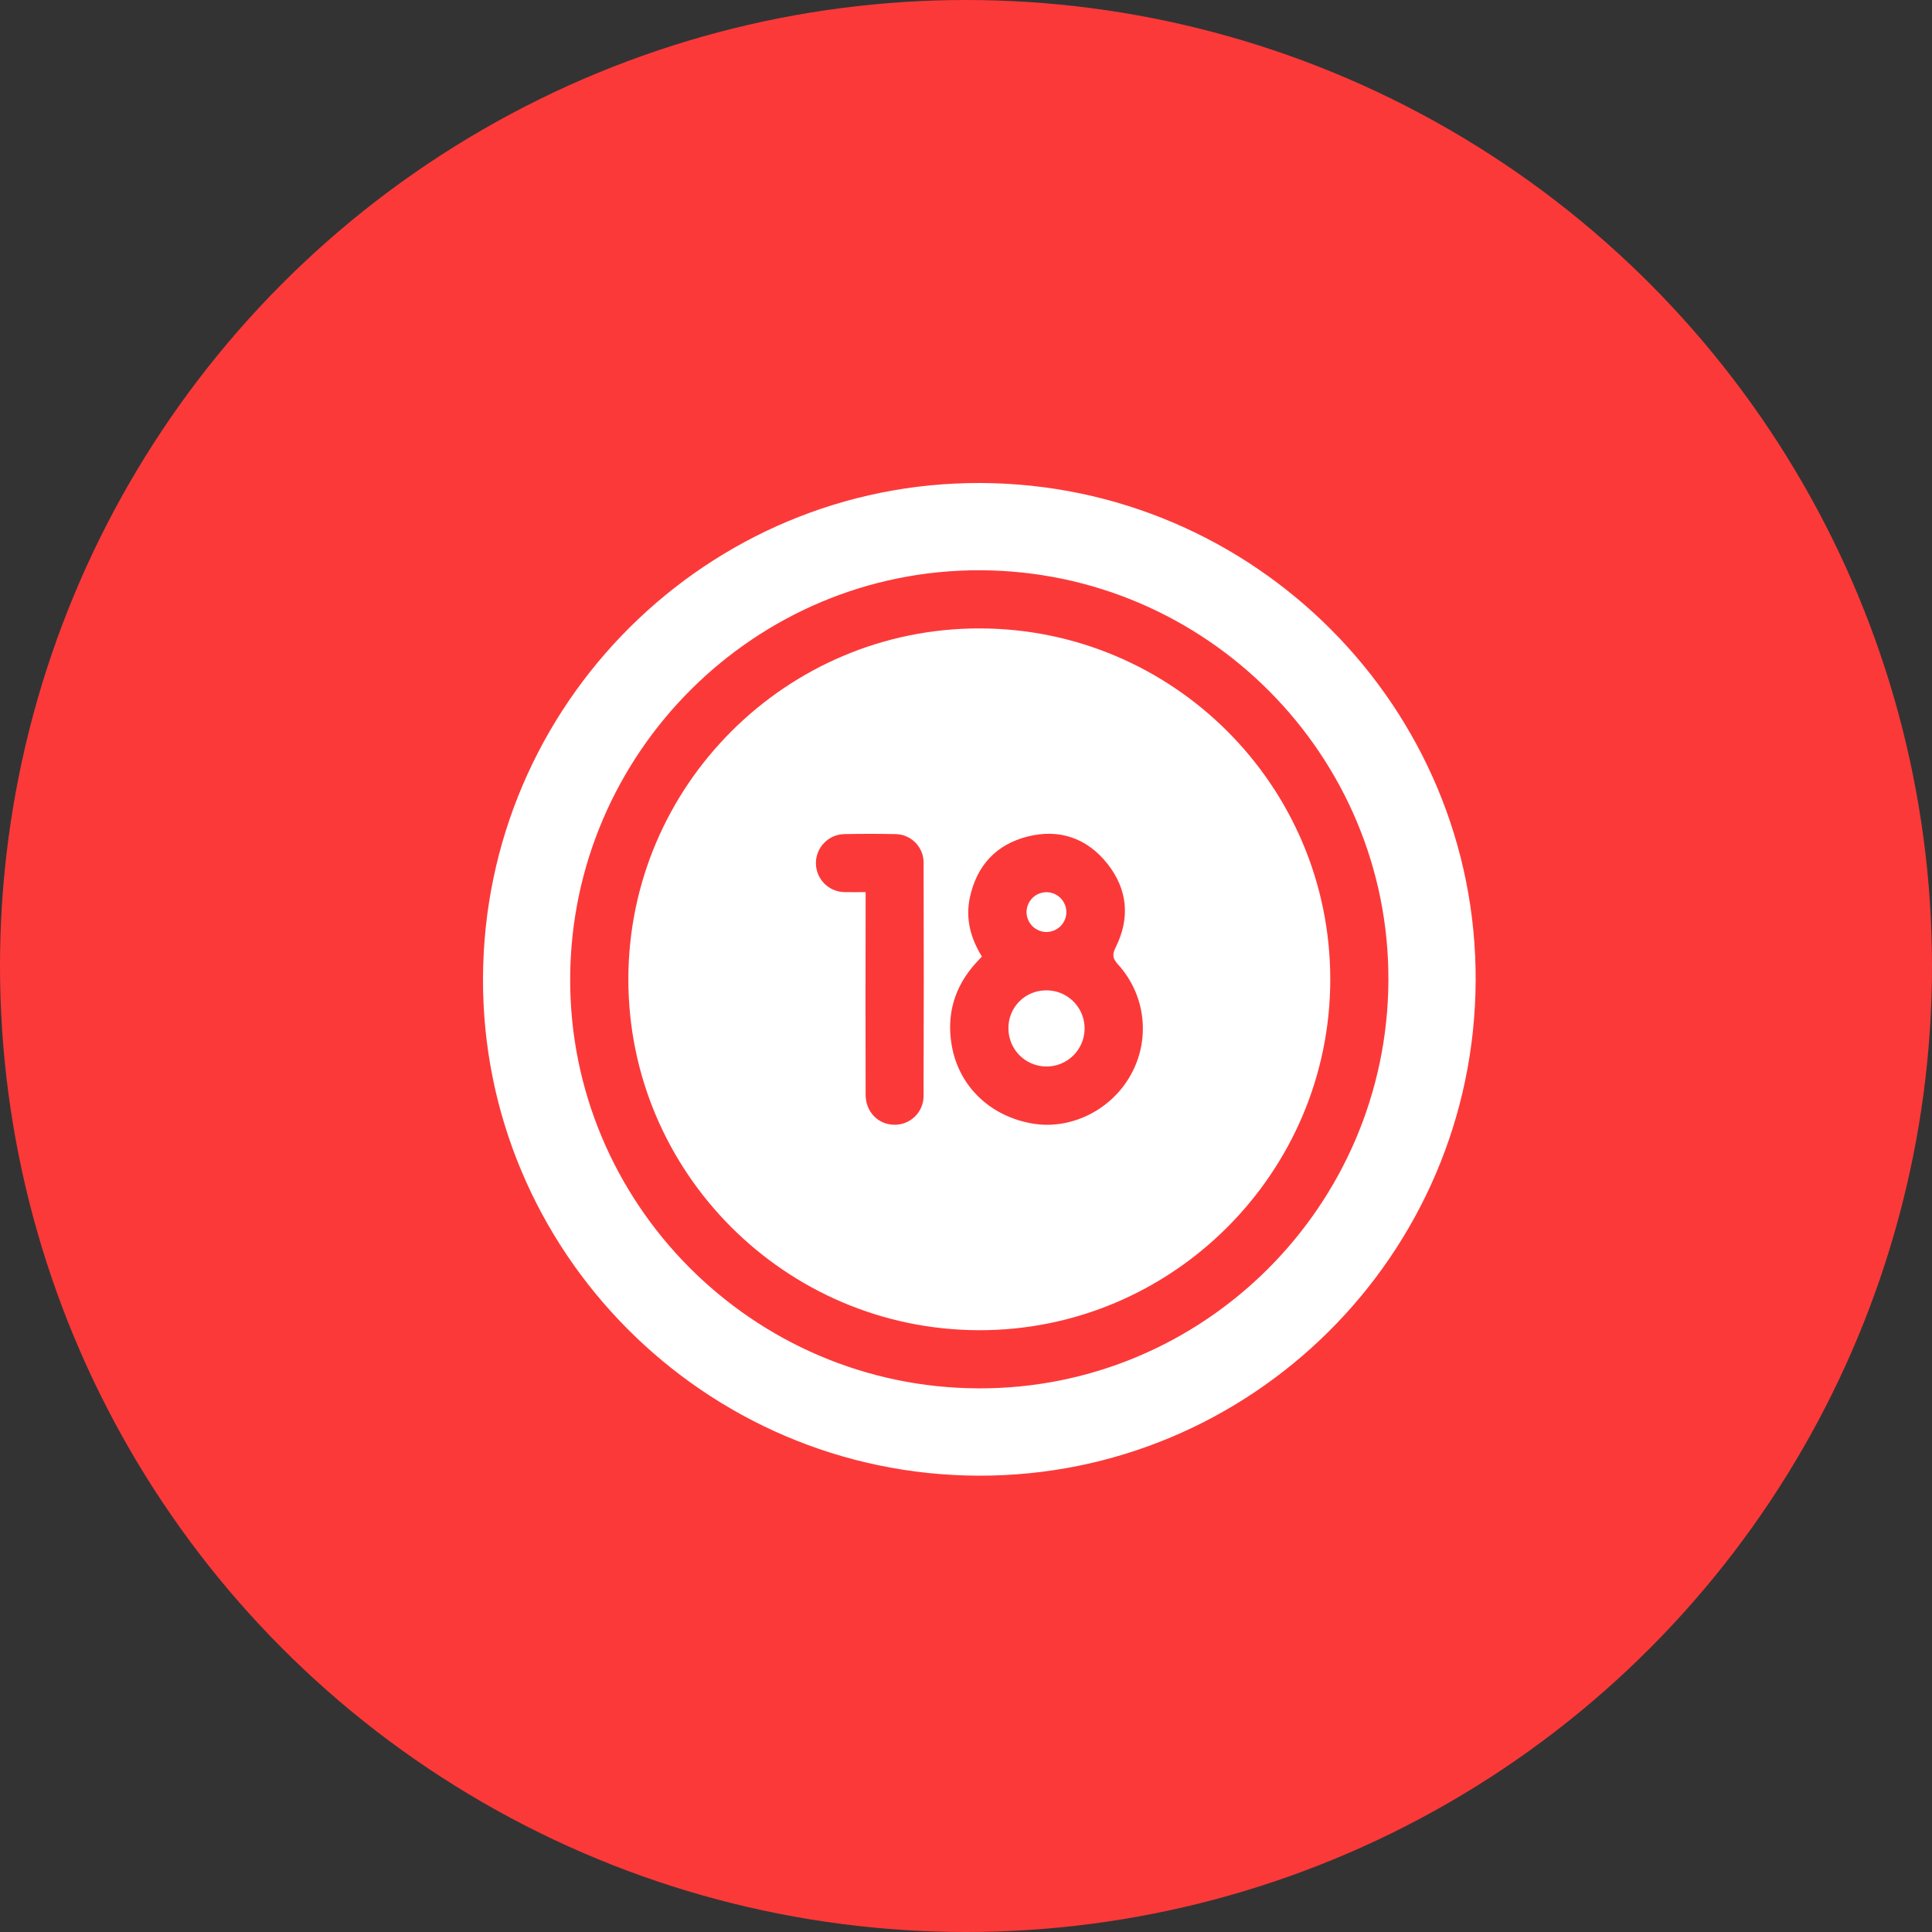 <svg width="72" height="72" viewBox="0 0 72 72" fill="none" xmlns="http://www.w3.org/2000/svg">
<rect x="0" y="0" width="72" height="72" fill="#333333" stroke="none"/>
<circle cx="36" cy="36" r="36" fill="#FC3939"/>
<path d="M36.535 18C26.36 17.966 18.046 26.234 18 36.436C17.95 46.619 26.246 54.96 36.458 54.994C46.631 55.029 54.945 46.763 54.993 36.558C55.047 26.374 46.751 18.034 36.535 18ZM36.462 51.74C28.045 51.712 21.209 44.838 21.249 36.444C21.288 28.051 28.142 21.224 36.528 21.252C44.947 21.279 51.781 28.154 51.742 36.547C51.698 44.956 44.847 51.772 36.463 51.74H36.462Z" fill="white"/>
<path d="M39.013 34.733C39.16 34.73 39.303 34.684 39.424 34.599C39.545 34.515 39.638 34.396 39.691 34.259C39.744 34.121 39.755 33.971 39.722 33.828C39.69 33.684 39.615 33.553 39.508 33.452C39.401 33.351 39.267 33.284 39.122 33.259C38.976 33.235 38.827 33.254 38.693 33.315C38.559 33.375 38.445 33.474 38.368 33.599C38.29 33.724 38.251 33.87 38.256 34.017C38.265 34.211 38.348 34.395 38.489 34.529C38.631 34.662 38.819 34.736 39.013 34.733Z" fill="white"/>
<path d="M38.981 36.908C38.795 36.907 38.61 36.945 38.438 37.017C38.266 37.089 38.11 37.195 37.98 37.328C37.849 37.462 37.747 37.62 37.678 37.794C37.61 37.967 37.577 38.153 37.581 38.339C37.584 38.62 37.67 38.894 37.828 39.126C37.986 39.358 38.21 39.538 38.471 39.643C38.731 39.748 39.017 39.773 39.292 39.715C39.567 39.658 39.819 39.52 40.015 39.319C40.212 39.118 40.344 38.863 40.395 38.587C40.447 38.311 40.415 38.026 40.305 37.767C40.194 37.509 40.009 37.289 39.773 37.136C39.538 36.983 39.262 36.904 38.981 36.908Z" fill="white"/>
<path d="M36.503 23.419C29.303 23.413 23.427 29.279 23.417 36.48C23.407 43.681 29.265 49.552 36.472 49.573C43.678 49.594 49.578 43.708 49.575 36.493C49.572 29.278 43.71 23.425 36.503 23.419ZM34.419 40.839C34.42 40.981 34.392 41.122 34.338 41.253C34.283 41.384 34.204 41.504 34.103 41.604C34.002 41.704 33.883 41.783 33.751 41.837C33.619 41.891 33.478 41.917 33.336 41.916C32.731 41.916 32.26 41.438 32.259 40.797C32.253 38.439 32.253 36.081 32.259 33.722V33.246C31.969 33.246 31.732 33.253 31.493 33.246C31.206 33.248 30.931 33.136 30.727 32.934C30.523 32.732 30.408 32.458 30.406 32.171C30.405 31.885 30.517 31.609 30.719 31.405C30.921 31.201 31.195 31.086 31.482 31.084C32.107 31.072 32.733 31.072 33.358 31.084C33.64 31.084 33.91 31.196 34.109 31.395C34.308 31.595 34.42 31.865 34.42 32.146C34.429 35.042 34.428 37.94 34.419 40.839ZM42.136 40.067C41.408 41.37 39.909 42.112 38.487 41.873C36.902 41.606 35.72 40.48 35.464 38.935C35.271 37.79 35.577 36.765 36.362 35.895C36.433 35.815 36.509 35.739 36.593 35.65C36.174 34.968 35.973 34.241 36.145 33.444C36.403 32.249 37.131 31.466 38.307 31.172C39.483 30.879 40.515 31.236 41.271 32.191C42.026 33.145 42.121 34.218 41.578 35.304C41.442 35.577 41.464 35.719 41.664 35.941C42.167 36.492 42.484 37.188 42.568 37.928C42.653 38.669 42.501 39.418 42.135 40.068L42.136 40.067Z" fill="white"/>
</svg>

